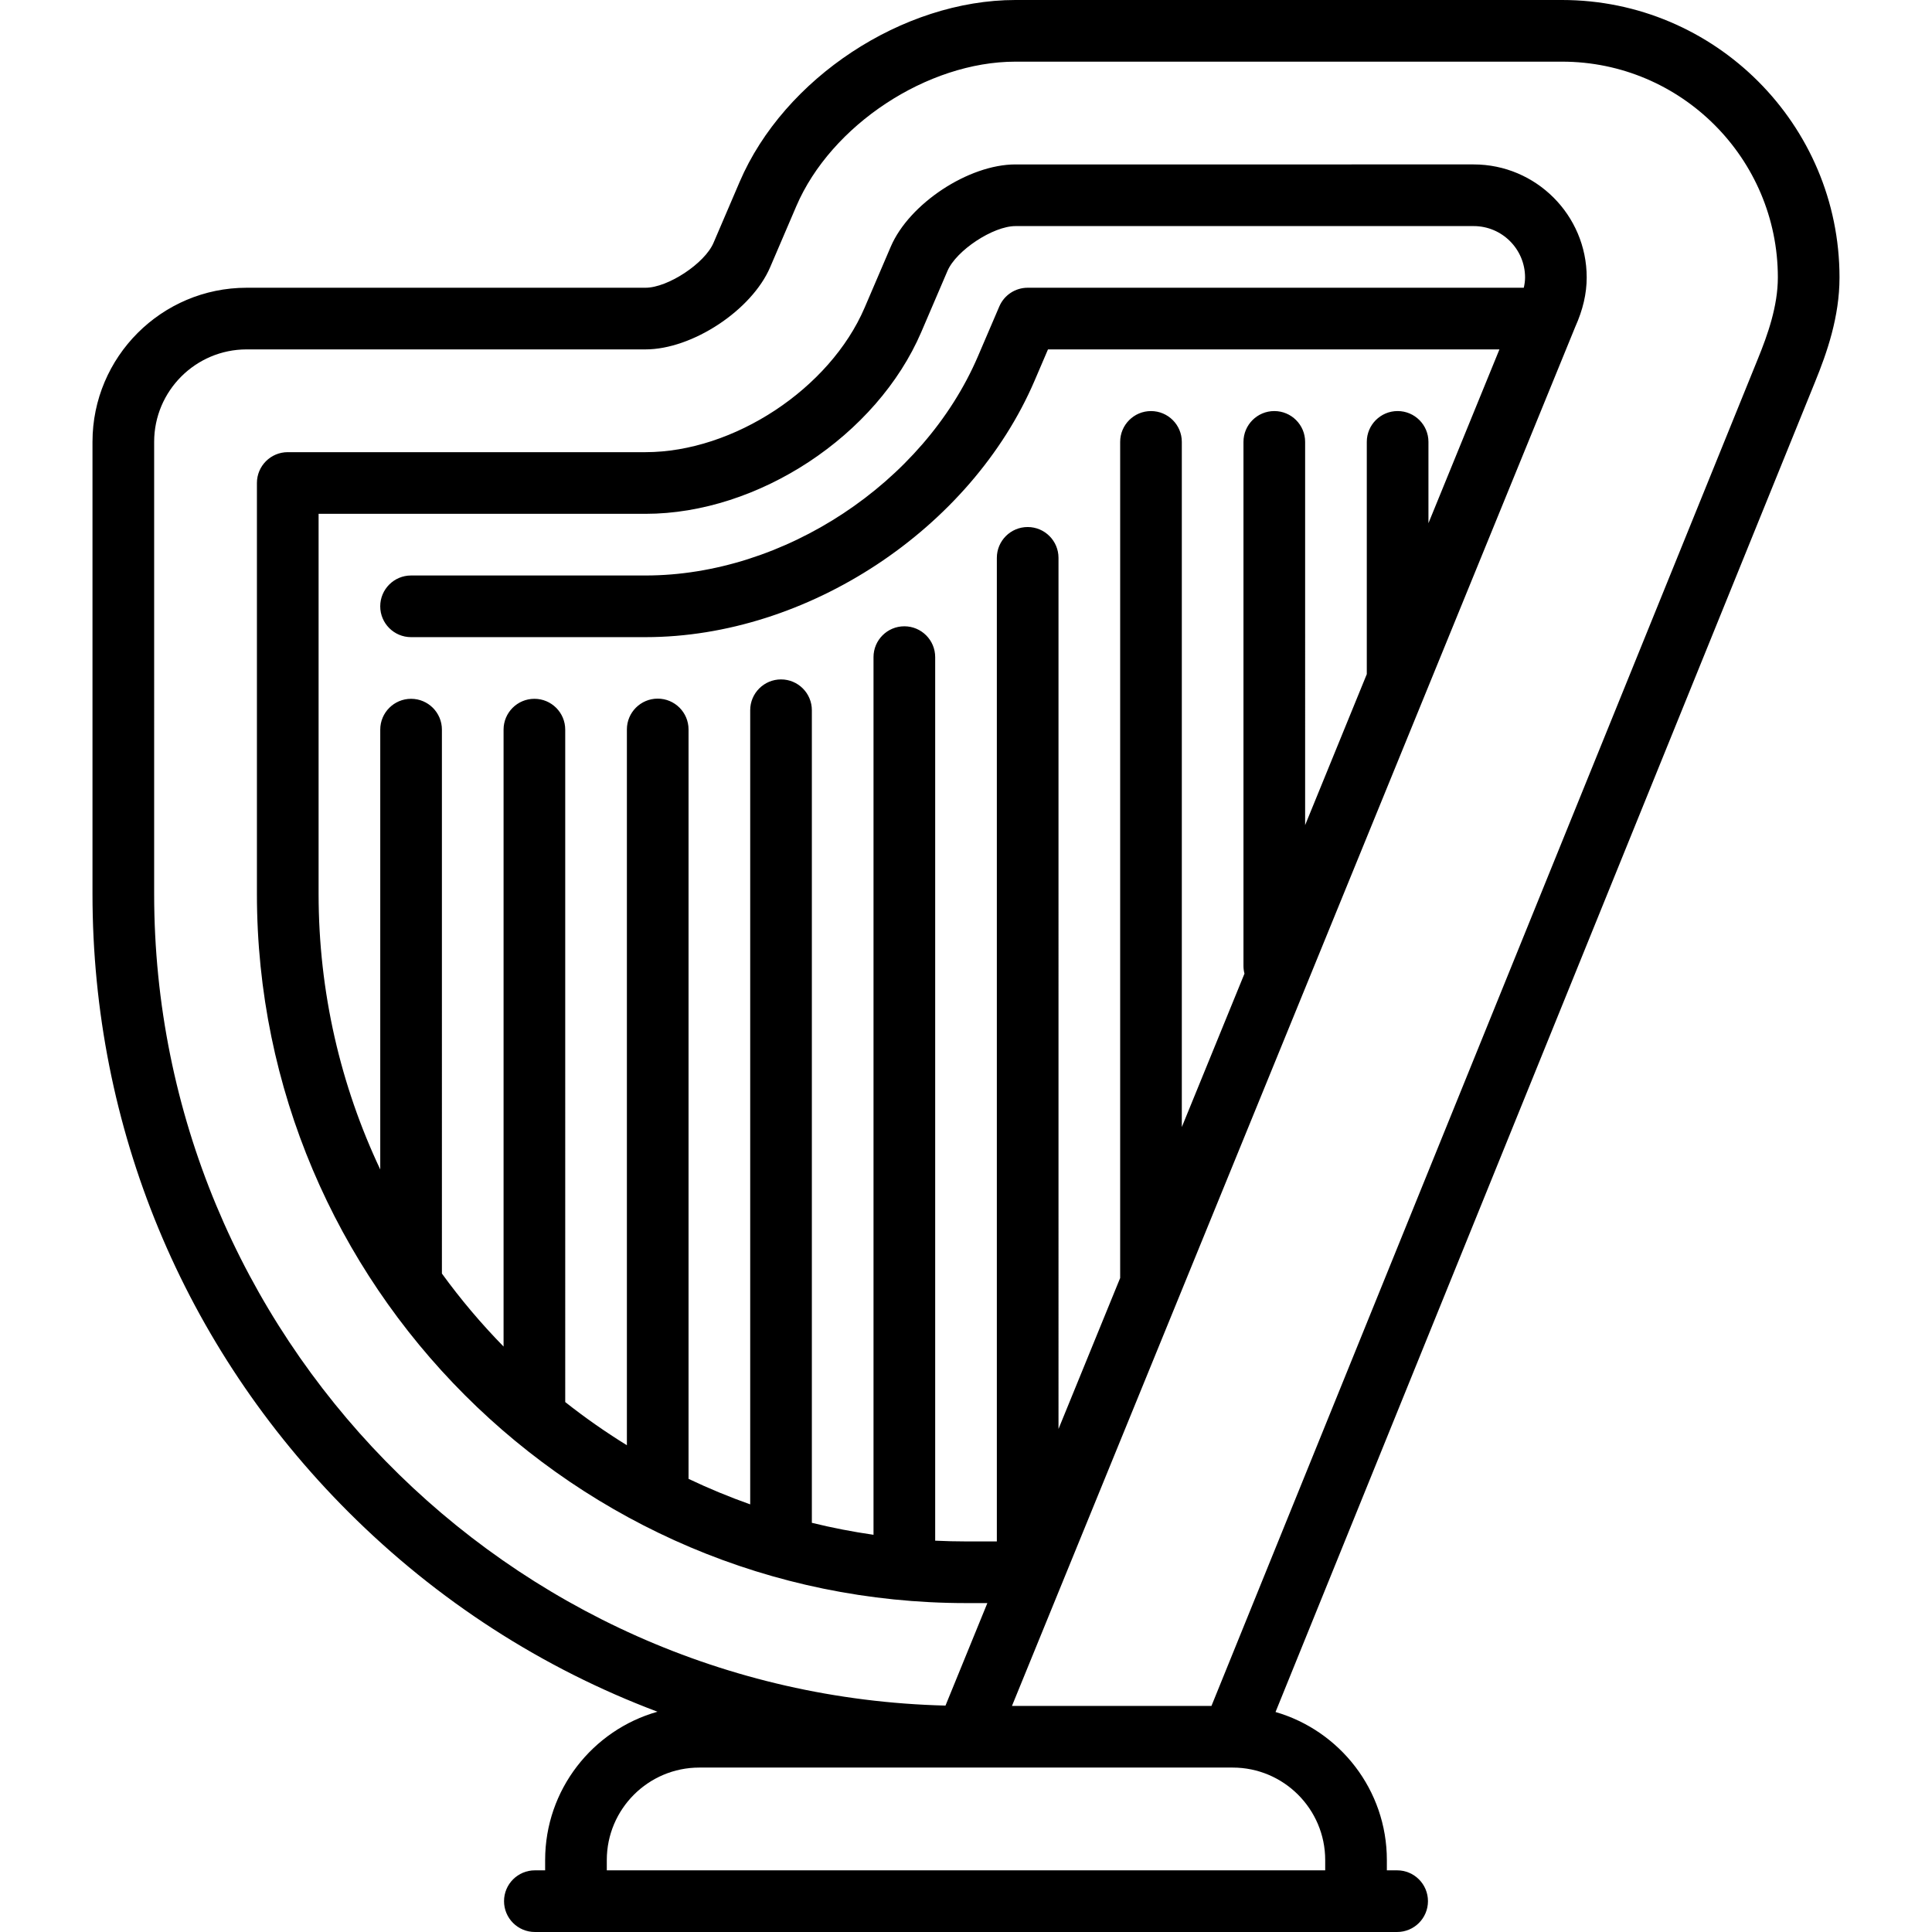 <?xml version="1.0" encoding="iso-8859-1"?>
<!-- Generator: Adobe Illustrator 19.0.0, SVG Export Plug-In . SVG Version: 6.00 Build 0)  -->
<svg version="1.1" id="Layer_1" xmlns="http://www.w3.org/2000/svg" xmlns:xlink="http://www.w3.org/1999/xlink" x="0px" y="0px"
	 viewBox="0 0 512 512" style="enable-background:new 0 0 512 512;" xml:space="preserve">
<g>
	<g>
		<path d="M487.489,73.532C487.489,32.986,454.503,0,413.957,0H269.105c-29.892,0-61.315,20.72-73.09,48.194l-6.934,16.18
			c-2.331,5.44-12.098,11.881-18.019,11.881H65.362c-22.526,0-40.851,18.325-40.851,40.851v119.788
			c0,61.889,24.068,120.04,67.771,163.744c23.651,23.651,51.541,41.538,81.957,52.985c-17.156,4.842-29.771,20.626-29.771,39.312
			v2.723h-2.723c-4.513,0-8.17,3.658-8.17,8.17s3.657,8.17,8.17,8.17h228.511c4.513,0,8.17-3.658,8.17-8.17s-3.657-8.17-8.17-8.17
			h-2.723v-2.723c0-18.588-12.483-34.304-29.503-39.236l142.936-352.38C484.192,93.423,487.489,83.944,487.489,73.532z
			 M351.192,492.936v2.723H160.808v-2.723c0-13.516,10.996-24.511,24.511-24.511h141.186c0.073,0,0.175,0,0.175,0
			C340.196,468.426,351.192,479.42,351.192,492.936z M239.66,165.974c-4.513,0-8.17,3.658-8.17,8.17v232.59
			c-5.536-0.796-10.986-1.857-16.34-3.171V188.221c0-4.512-3.657-8.17-8.17-8.17c-4.513,0-8.17,3.658-8.17,8.17v210.454
			c-5.584-1.98-11.037-4.239-16.34-6.765V193.315c0-4.512-3.657-8.17-8.17-8.17c-4.513,0-8.17,3.658-8.17,8.17v189.687
			c-5.672-3.503-11.13-7.323-16.34-11.443V193.362c0-4.512-3.657-8.17-8.17-8.17c-4.513,0-8.17,3.658-8.17,8.17v163.489
			c-5.905-6.033-11.369-12.497-16.34-19.343V193.362c0-4.512-3.657-8.17-8.17-8.17c-4.513,0-8.17,3.658-8.17,8.17v116.565
			c-10.472-22.173-16.34-46.928-16.34-73.032V136.17h86.637c29.892,0,61.315-20.72,73.09-48.194l6.934-16.18
			c2.332-5.44,12.1-11.881,18.019-11.881h121.431c7.509,0,13.617,6.108,13.617,13.617c0,0.874-0.122,1.778-0.339,2.723H272.34
			c-3.268,0-6.222,1.948-7.51,4.951l-5.659,13.206c-14.426,33.664-51.482,58.098-88.109,58.098h-62.126
			c-4.513,0-8.17,3.658-8.17,8.17s3.657,8.17,8.17,8.17h62.126c42.871,0,86.241-28.599,103.128-68.001l3.537-8.254h119.639
			l-18.813,46.06v-21.55c0-4.512-3.657-8.17-8.17-8.17s-8.17,3.658-8.17,8.17v61.554l-16.34,40.005V117.106
			c0-4.512-3.657-8.17-8.17-8.17s-8.17,3.658-8.17,8.17v138.886c0,0.703,0.098,1.38,0.265,2.031l-16.605,40.654v-181.57
			c0-4.512-3.657-8.17-8.17-8.17c-4.513,0-8.17,3.658-8.17,8.17v221.575l-16.34,40.005V147.838c0-4.512-3.657-8.17-8.17-8.17
			c-4.513,0-8.17,3.658-8.17,8.17v260.656h-8.145c-2.747,0-5.479-0.072-8.195-0.2v-234.15
			C247.83,169.632,244.173,165.974,239.66,165.974z M465.83,95.16L321.05,452.085h-52.868l149.253-365.41
			c2.058-4.571,3.058-8.872,3.058-13.143c0-16.519-13.439-29.957-29.957-29.957H269.105c-12.406,0-28.152,10.384-33.038,21.785
			l-6.934,16.18c-9.202,21.47-34.709,38.29-58.071,38.29H76.255c-4.513,0-8.17,3.658-8.17,8.17v108.895
			c0,103.631,84.31,187.94,187.94,187.94h5.635l-11.095,27.164c-116.135-2.906-209.714-98.281-209.714-215.104V117.106
			c0-13.516,10.996-24.511,24.511-24.511h105.701c12.406,0,28.152-10.384,33.038-21.785l6.934-16.18
			c9.203-21.47,34.71-38.29,58.071-38.29h144.852c31.535,0,57.191,25.656,57.191,57.191C471.149,81.116,468.464,88.712,465.83,95.16
			z"/>
	</g>
</g>
<g>
</g>
<g>
</g>
<g>
</g>
<g>
</g>
<g>
</g>
<g>
</g>
<g>
</g>
<g>
</g>
<g>
</g>
<g>
</g>
<g>
</g>
<g>
</g>
<g>
</g>
<g>
</g>
<g>
</g>
</svg>
